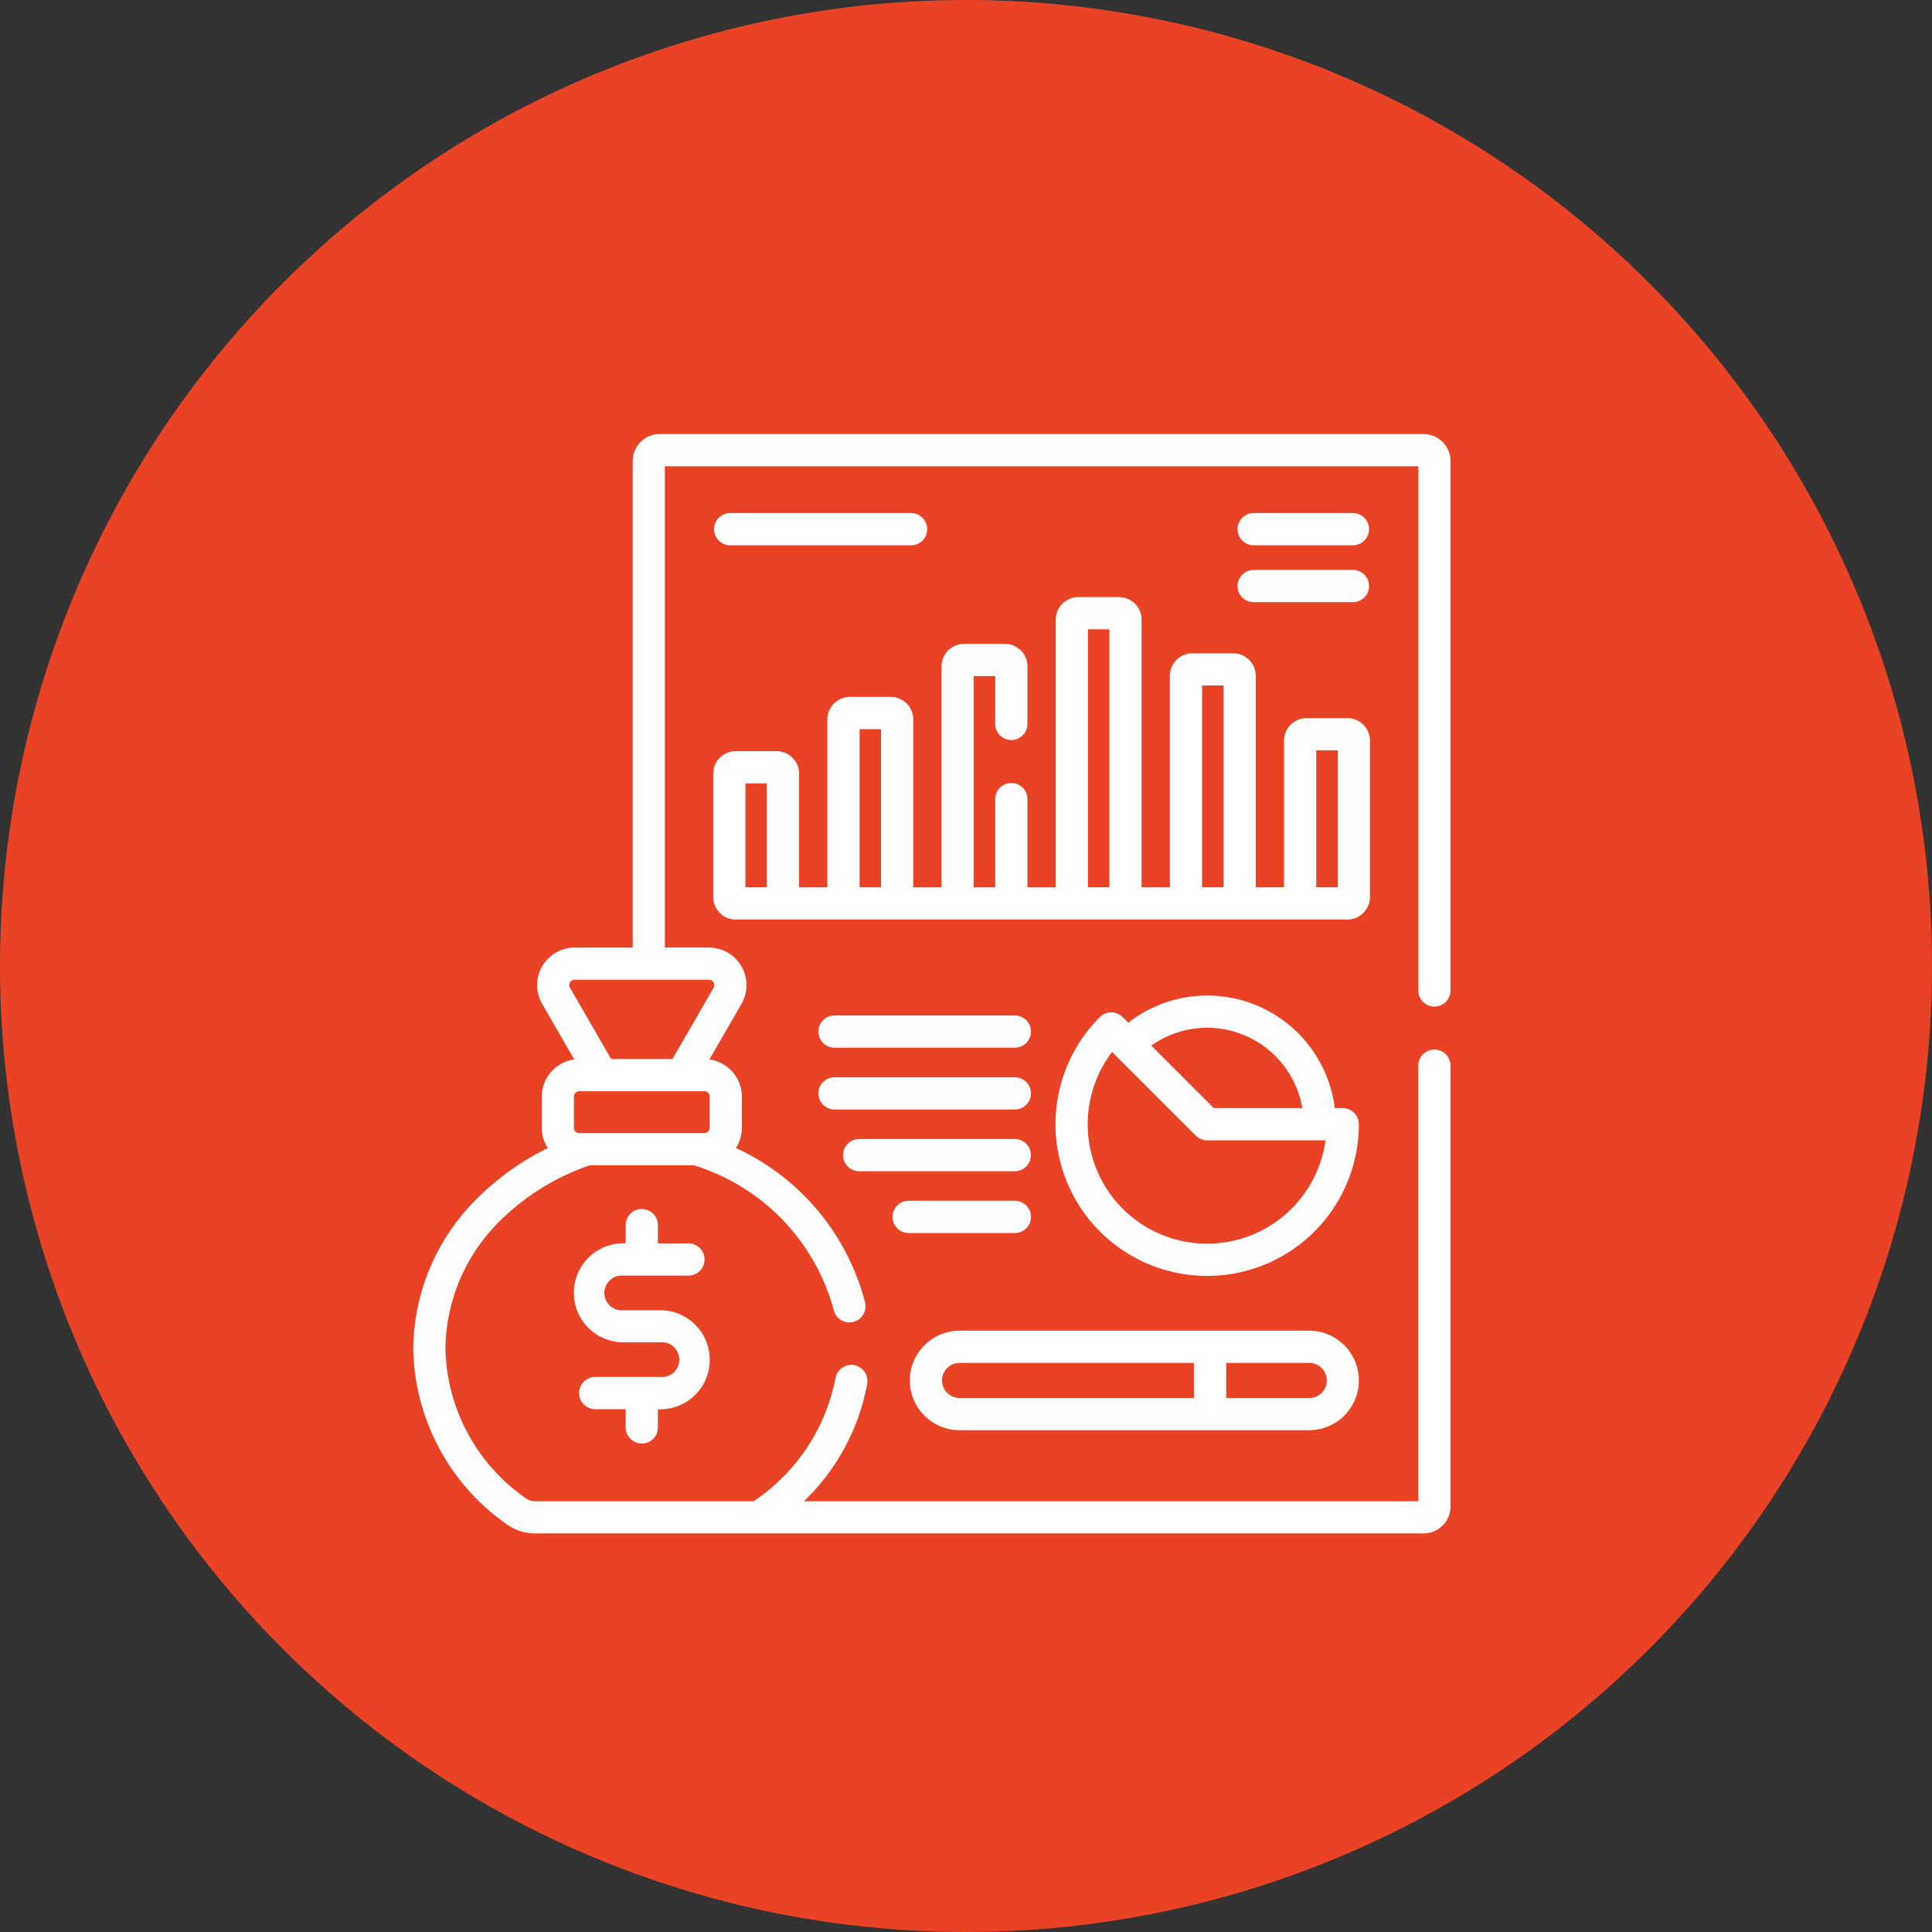 <svg id="Group_19" data-name="Group 19" xmlns="http://www.w3.org/2000/svg" xmlns:xlink="http://www.w3.org/1999/xlink" width="100" height="100" viewBox="0 0 100 100">
  <rect x="0" y="0" width="100" height="100" fill="#333333" stroke="none"/>
  <defs>
    <clipPath id="clip-path">
      <rect id="Rectangle_30" data-name="Rectangle 30" width="100" height="100" fill="none"/>
    </clipPath>
  </defs>
  <g id="Group_18" data-name="Group 18" transform="translate(0 0)" clip-path="url(#clip-path)">
    <path id="Path_53" data-name="Path 53" d="M100,50A50,50,0,1,1,50,0a50,50,0,0,1,50,50" transform="translate(0 0)" fill="#ea4224"/>
    <path id="Path_54" data-name="Path 54" d="M60.944,38.134a.835.835,0,0,0,.835-.833V9.886A1.39,1.39,0,0,0,60.389,8.5H20.838A1.389,1.389,0,0,0,19.45,9.886v25.19h-3a1.946,1.946,0,0,0-1.684,2.919l1.658,2.874a1.947,1.947,0,0,0-1.681,1.925v1.613a1.934,1.934,0,0,0,.312,1.05,13.534,13.534,0,0,0-3.545,2.5A11.059,11.059,0,0,0,8.09,55.832a11.333,11.333,0,0,0,4.835,9.092A2.5,2.5,0,0,0,14.4,65.4H60.389a1.392,1.392,0,0,0,1.391-1.388V41.191a.834.834,0,0,0-1.668,0V63.737h-31.8a11.253,11.253,0,0,0,3.276-6.081.833.833,0,0,0-1.642-.288,9.96,9.96,0,0,1-4.238,6.369H14.4a.813.813,0,0,1-.484-.156,9.676,9.676,0,0,1-4.159-7.749,9.411,9.411,0,0,1,2.919-6.7,12.174,12.174,0,0,1,4.553-2.784h5.393a10.8,10.8,0,0,1,7.228,7.461.834.834,0,1,0,1.623-.381,12.155,12.155,0,0,0-6.681-7.976,1.955,1.955,0,0,0,.309-1.05V42.793a1.947,1.947,0,0,0-1.681-1.925l1.658-2.874a1.946,1.946,0,0,0-1.684-2.919H21.116V10.164h39V37.3A.833.833,0,0,0,60.944,38.134Zm-37.51,4.658v1.613a.278.278,0,0,1-.278.278H16.685a.278.278,0,0,1-.278-.278V42.793a.278.278,0,0,1,.278-.278h6.472a.278.278,0,0,1,.278.278m-.04-6.049a.266.266,0,0,1,.241.14.272.272,0,0,1,0,.278l-2.128,3.685H18.335l-2.128-3.685a.272.272,0,0,1,0-.278.266.266,0,0,1,.241-.14Z" transform="translate(13.298 13.968)" fill="#fff"/>
    <path id="Path_55" data-name="Path 55" d="M14.753,35.807a.833.833,0,0,0,.833-.833v-.941h.122a2.563,2.563,0,1,0,0-5.126H13.8a.9.9,0,1,1,0-1.792h3.366a.834.834,0,1,0,0-1.668H15.586V24.5a.833.833,0,0,0-1.666,0v.941H13.8a2.563,2.563,0,1,0,0,5.126h1.909a.9.9,0,1,1,0,1.792H12.342a.834.834,0,1,0,0,1.668H13.92v.941a.833.833,0,0,0,.833.833" transform="translate(18.466 38.911)" fill="#fff"/>
    <path id="Path_56" data-name="Path 56" d="M47.956,27.211v-8.09a1.168,1.168,0,0,0-1.169-1.166H44.675a1.168,1.168,0,0,0-1.166,1.166v7.59H42.045V15.764A1.168,1.168,0,0,0,40.879,14.6H38.767A1.168,1.168,0,0,0,37.6,15.764V26.712H36.136V12.856A1.168,1.168,0,0,0,34.97,11.69H32.858a1.168,1.168,0,0,0-1.166,1.166V26.712H30.227V22.146a.833.833,0,1,0-1.666,0v4.566H27.449V15.78h1.113v2.475a.833.833,0,1,0,1.666,0V15.28a1.168,1.168,0,0,0-1.166-1.169H26.949a1.168,1.168,0,0,0-1.166,1.169V26.712H24.319V18.027a1.168,1.168,0,0,0-1.166-1.169H21.04a1.169,1.169,0,0,0-1.169,1.169v8.685H18.41v-5.88a1.168,1.168,0,0,0-1.166-1.166H15.132a1.168,1.168,0,0,0-1.169,1.166v6.379a1.169,1.169,0,0,0,1.169,1.169H46.788A1.169,1.169,0,0,0,47.956,27.211Zm-31.215-.5h-1.11v-5.38h1.11Zm5.909,0H21.54V18.527h1.11Zm11.82,0H33.36V13.358h1.11Zm5.909,0h-1.11V16.264h1.11Zm5.909,0h-1.11V19.621h1.11Z" transform="translate(22.952 19.215)" fill="#fff"/>
    <path id="Path_57" data-name="Path 57" d="M35.531,25.318h-.41a6.653,6.653,0,0,0-10.689-4.423l-.293-.291a.836.836,0,0,0-1.179,0,7.851,7.851,0,1,0,13.406,5.547A.835.835,0,0,0,35.531,25.318Zm-7.014-4.159a5,5,0,0,1,4.923,4.159H28.858l-3.236-3.233A4.97,4.97,0,0,1,28.517,21.159Zm0,11.175a6.181,6.181,0,0,1-4.925-9.922l4.333,4.328a.836.836,0,0,0,.592.246H34.64A6.186,6.186,0,0,1,28.517,32.334Z" transform="translate(33.968 32.038)" fill="#fff"/>
    <path id="Path_58" data-name="Path 58" d="M16.856,21.549h9.335a.834.834,0,0,0,0-1.668H16.856a.834.834,0,0,0,0,1.668Z" transform="translate(26.338 32.679)" fill="#fff"/>
    <path id="Path_59" data-name="Path 59" d="M16.856,22.759h9.335a.834.834,0,0,0,0-1.668H16.856a.834.834,0,0,0,0,1.668Z" transform="translate(26.338 34.668)" fill="#fff"/>
    <path id="Path_60" data-name="Path 60" d="M17.339,23.968h8.056a.834.834,0,0,0,0-1.668H17.339a.834.834,0,0,0,0,1.668Z" transform="translate(27.132 36.655)" fill="#fff"/>
    <path id="Path_61" data-name="Path 61" d="M18.307,25.177h5.5a.834.834,0,0,0,0-1.668h-5.5a.834.834,0,0,0,0,1.668Z" transform="translate(28.723 38.643)" fill="#fff"/>
    <path id="Path_62" data-name="Path 62" d="M24.175,11.713a.834.834,0,0,0,0-1.668H14.814a.834.834,0,0,0,0,1.668Z" transform="translate(22.981 16.511)" fill="#fff"/>
    <path id="Path_63" data-name="Path 63" d="M25.062,11.713H30.2a.834.834,0,0,0,0-1.668H25.062a.834.834,0,0,0,0,1.668" transform="translate(39.827 16.511)" fill="#fff"/>
    <path id="Path_64" data-name="Path 64" d="M25.062,12.826H30.2a.834.834,0,0,0,0-1.668H25.062a.834.834,0,0,0,0,1.668" transform="translate(39.827 18.341)" fill="#fff"/>
    <path id="Path_65" data-name="Path 65" d="M20.388,31.2H38.479a2.575,2.575,0,1,0,0-5.15H20.388a2.575,2.575,0,1,0,0,5.15m13.8-3.482h4.3a.908.908,0,0,1,0,1.816h-4.3Zm-13.8,0H32.515v1.816H20.388a.908.908,0,0,1,0-1.816Z" transform="translate(29.28 42.826)" fill="#fff"/>
  </g>
</svg>

